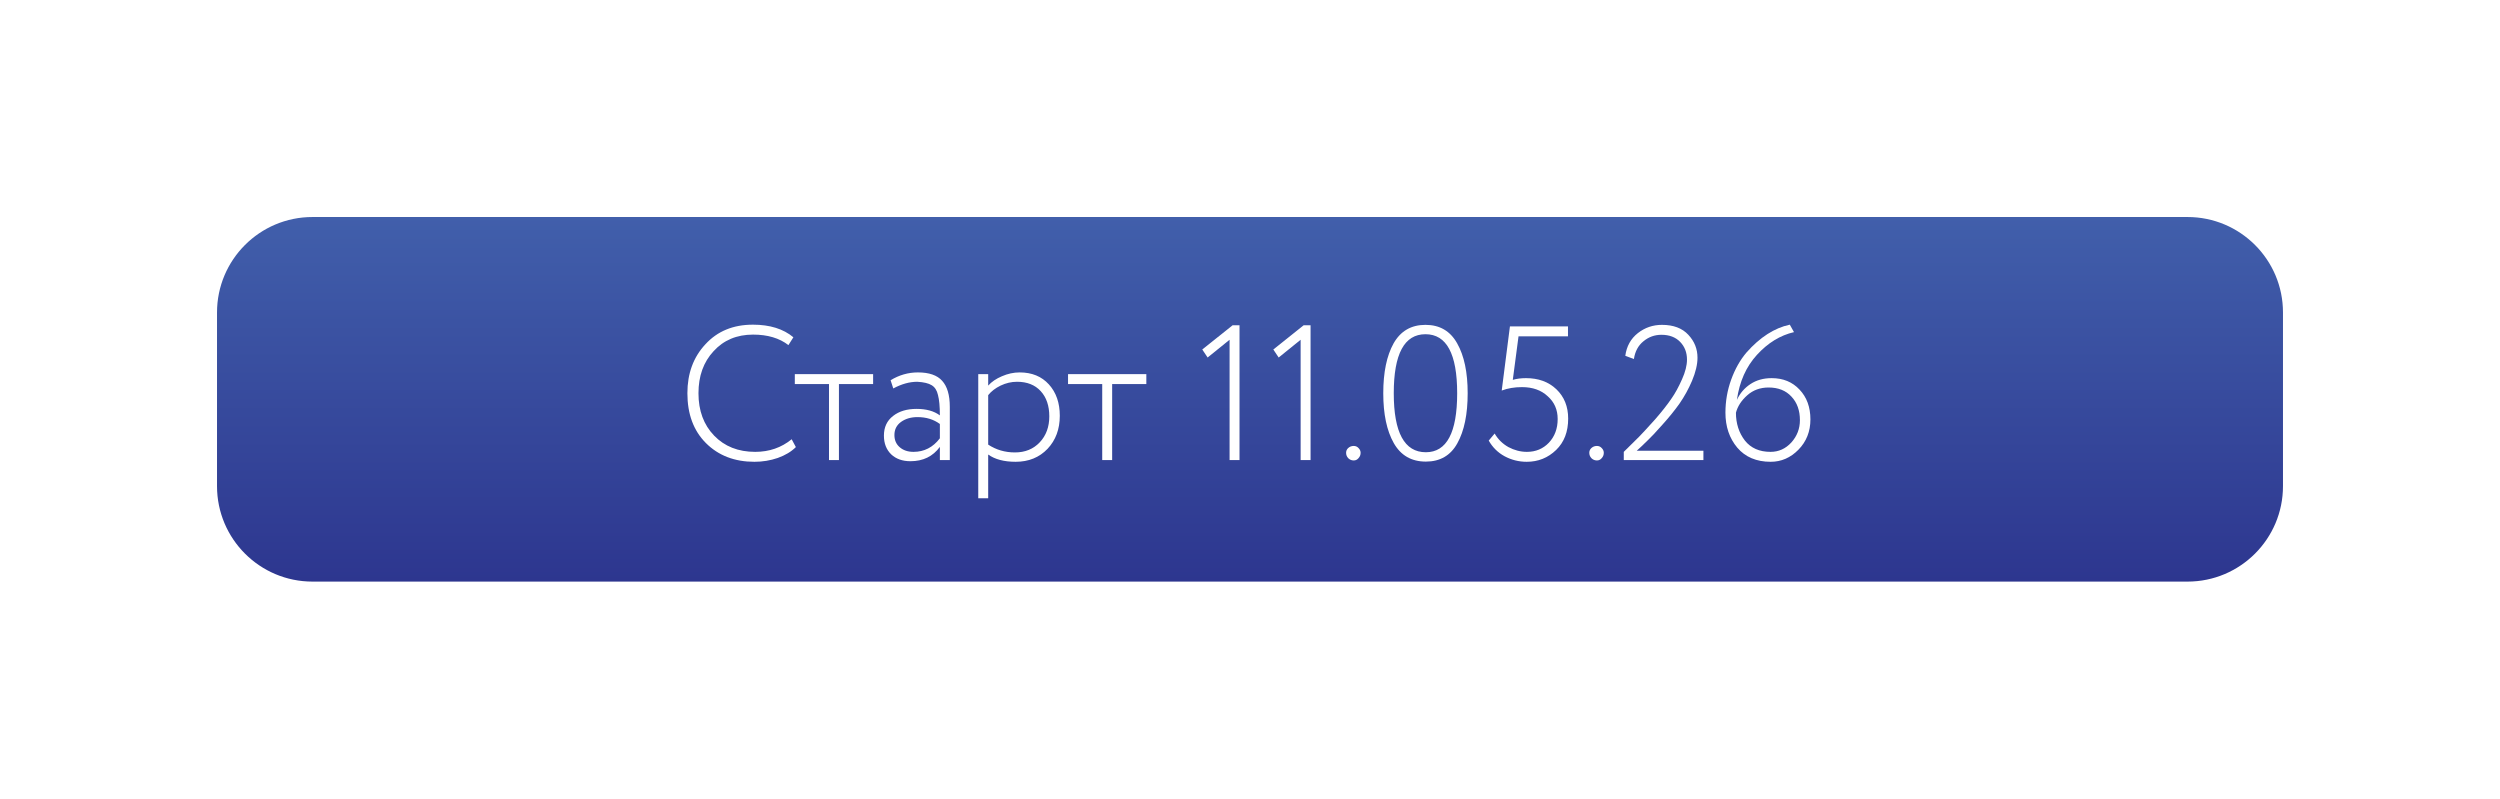 <?xml version="1.0" encoding="UTF-8"?> <svg xmlns="http://www.w3.org/2000/svg" width="288" height="92" viewBox="0 0 288 92" fill="none"><g filter="url(#filter0_d_922_25)"><path d="M25 36C25 29.925 29.925 25 36 25H252C258.075 25 263 29.925 263 36V56C263 62.075 258.075 67 252 67H36C29.925 67 25 62.075 25 56V36Z" fill="url(#paint0_linear_922_25)"></path></g><path d="M91.2 50.602L91.684 51.504C91.156 52.032 90.459 52.45 89.594 52.758C88.743 53.051 87.849 53.198 86.91 53.198C84.622 53.198 82.759 52.479 81.322 51.042C79.899 49.619 79.188 47.705 79.188 45.3C79.188 43.027 79.877 41.149 81.256 39.668C82.635 38.157 84.461 37.402 86.734 37.402C88.685 37.402 90.239 37.886 91.398 38.854L90.826 39.756C89.785 38.949 88.428 38.546 86.756 38.546C84.879 38.546 83.361 39.184 82.202 40.46C81.043 41.707 80.464 43.32 80.464 45.3C80.464 47.309 81.065 48.937 82.268 50.184C83.471 51.431 85.047 52.054 86.998 52.054C88.611 52.054 90.012 51.57 91.2 50.602Z" fill="white"></path><path d="M95.501 44.244H91.563V43.1H100.583V44.244H96.645V53H95.501V44.244Z" fill="white"></path><path d="M102.905 44.75L102.597 43.804C103.58 43.203 104.629 42.902 105.743 42.902C107.034 42.902 107.965 43.225 108.537 43.87C109.124 44.515 109.417 45.513 109.417 46.862V53H108.273V51.482C107.467 52.582 106.337 53.132 104.885 53.132C103.961 53.132 103.221 52.868 102.663 52.34C102.106 51.797 101.827 51.079 101.827 50.184C101.827 49.216 102.179 48.461 102.883 47.918C103.573 47.375 104.475 47.104 105.589 47.104C106.704 47.104 107.599 47.353 108.273 47.852C108.273 46.825 108.2 46.041 108.053 45.498C107.936 44.97 107.694 44.596 107.327 44.376C106.975 44.156 106.425 44.024 105.677 43.98C104.783 43.98 103.859 44.237 102.905 44.75ZM105.237 52.054C106.469 52.054 107.481 51.533 108.273 50.492V48.842C107.555 48.314 106.697 48.05 105.699 48.05C104.951 48.05 104.321 48.233 103.807 48.6C103.294 48.967 103.037 49.473 103.037 50.118C103.037 50.705 103.243 51.174 103.653 51.526C104.064 51.878 104.592 52.054 105.237 52.054Z" fill="white"></path><path d="M113.839 57.4H112.695V43.1H113.839V44.42C114.235 43.98 114.763 43.621 115.423 43.342C116.098 43.049 116.78 42.902 117.469 42.902C118.877 42.902 119.999 43.364 120.835 44.288C121.671 45.212 122.089 46.415 122.089 47.896C122.089 49.436 121.62 50.705 120.681 51.702C119.728 52.699 118.503 53.198 117.007 53.198C115.672 53.198 114.616 52.919 113.839 52.362V57.4ZM117.161 43.98C116.516 43.98 115.885 44.127 115.269 44.42C114.668 44.713 114.191 45.08 113.839 45.52V51.218C114.748 51.819 115.775 52.12 116.919 52.12C118.092 52.12 119.046 51.731 119.779 50.954C120.512 50.177 120.879 49.179 120.879 47.962C120.879 46.745 120.549 45.777 119.889 45.058C119.229 44.339 118.32 43.98 117.161 43.98Z" fill="white"></path><path d="M126.976 44.244H123.038V43.1H132.058V44.244H128.12V53H126.976V44.244Z" fill="white"></path><path d="M139.118 41.186L138.502 40.262L142 37.468H142.792V53H141.648V39.14L139.118 41.186Z" fill="white"></path><path d="M147.303 41.186L146.687 40.262L150.185 37.468H150.977V53H149.833V39.14L147.303 41.186Z" fill="white"></path><path d="M155.071 52.164C155.071 51.944 155.151 51.761 155.313 51.614C155.489 51.453 155.701 51.372 155.951 51.372C156.171 51.372 156.354 51.453 156.501 51.614C156.662 51.775 156.743 51.959 156.743 52.164C156.743 52.399 156.662 52.604 156.501 52.78C156.354 52.956 156.171 53.044 155.951 53.044C155.701 53.044 155.489 52.956 155.313 52.78C155.151 52.604 155.071 52.399 155.071 52.164Z" fill="white"></path><path d="M169.076 45.3C169.076 47.72 168.68 49.641 167.888 51.064C167.111 52.472 165.901 53.176 164.258 53.176C162.601 53.176 161.369 52.465 160.562 51.042C159.755 49.619 159.352 47.705 159.352 45.3C159.352 42.895 159.748 40.981 160.54 39.558C161.347 38.135 162.571 37.424 164.214 37.424C165.857 37.424 167.074 38.135 167.866 39.558C168.673 40.981 169.076 42.895 169.076 45.3ZM164.258 52.098C166.663 52.098 167.866 49.832 167.866 45.3C167.866 40.768 166.649 38.502 164.214 38.502C161.779 38.502 160.562 40.768 160.562 45.3C160.562 49.832 161.794 52.098 164.258 52.098Z" fill="white"></path><path d="M172.998 44.992L173.944 37.6H180.632V38.744H174.934L174.274 43.76C174.728 43.628 175.234 43.562 175.792 43.562C177.229 43.562 178.395 43.987 179.29 44.838C180.199 45.703 180.654 46.833 180.654 48.226C180.654 49.737 180.192 50.939 179.268 51.834C178.329 52.743 177.2 53.198 175.88 53.198C174.97 53.198 174.12 52.985 173.328 52.56C172.55 52.135 171.942 51.533 171.502 50.756L172.184 49.942C172.565 50.602 173.093 51.123 173.768 51.504C174.457 51.871 175.168 52.054 175.902 52.054C176.914 52.054 177.757 51.702 178.432 50.998C179.106 50.279 179.444 49.37 179.444 48.27C179.444 47.199 179.062 46.327 178.3 45.652C177.552 44.948 176.562 44.596 175.33 44.596C174.464 44.596 173.687 44.728 172.998 44.992Z" fill="white"></path><path d="M183.086 52.164C183.086 51.944 183.167 51.761 183.328 51.614C183.504 51.453 183.717 51.372 183.966 51.372C184.186 51.372 184.37 51.453 184.516 51.614C184.678 51.775 184.758 51.959 184.758 52.164C184.758 52.399 184.678 52.604 184.516 52.78C184.37 52.956 184.186 53.044 183.966 53.044C183.717 53.044 183.504 52.956 183.328 52.78C183.167 52.604 183.086 52.399 183.086 52.164Z" fill="white"></path><path d="M196.233 53H187.059V52.054L188.819 50.316C189.098 50.037 189.714 49.37 190.667 48.314C191.445 47.419 192.068 46.627 192.537 45.938C192.963 45.337 193.373 44.589 193.769 43.694C194.151 42.843 194.341 42.088 194.341 41.428C194.341 40.607 194.077 39.925 193.549 39.382C193.021 38.839 192.303 38.568 191.393 38.568C190.616 38.568 189.927 38.817 189.325 39.316C188.724 39.8 188.357 40.482 188.225 41.362L187.235 40.988C187.382 39.888 187.866 39.015 188.687 38.37C189.494 37.739 190.418 37.424 191.459 37.424C192.779 37.424 193.791 37.805 194.495 38.568C195.199 39.316 195.551 40.196 195.551 41.208C195.551 41.985 195.339 42.88 194.913 43.892C194.517 44.816 194.041 45.681 193.483 46.488C192.955 47.236 192.303 48.043 191.525 48.908C190.719 49.817 190.139 50.433 189.787 50.756C189.641 50.903 189.413 51.123 189.105 51.416C188.797 51.695 188.614 51.863 188.555 51.922H196.233V53Z" fill="white"></path><path d="M198.77 47.544C198.77 46.224 198.99 44.955 199.43 43.738C199.87 42.521 200.457 41.479 201.19 40.614C202.745 38.854 204.409 37.783 206.184 37.402L206.668 38.26C205.084 38.627 203.661 39.499 202.4 40.878C201.153 42.242 200.383 43.973 200.09 46.07C200.442 45.307 200.963 44.699 201.652 44.244C202.341 43.789 203.155 43.562 204.094 43.562C205.414 43.562 206.485 44.002 207.306 44.882C208.142 45.762 208.56 46.906 208.56 48.314C208.56 49.707 208.098 50.873 207.174 51.812C206.265 52.736 205.201 53.198 203.984 53.198C202.341 53.198 201.058 52.655 200.134 51.57C199.225 50.485 198.77 49.143 198.77 47.544ZM199.98 47.544C199.98 48.791 200.325 49.861 201.014 50.756C201.703 51.621 202.686 52.054 203.962 52.054C204.901 52.054 205.7 51.695 206.36 50.976C207.02 50.243 207.35 49.385 207.35 48.402C207.35 47.287 207.027 46.385 206.382 45.696C205.737 44.992 204.857 44.64 203.742 44.64C202.774 44.64 201.953 44.941 201.278 45.542C200.603 46.143 200.171 46.811 199.98 47.544Z" fill="white"></path><defs><filter id="filter0_d_922_25" x="0" y="0" width="288" height="92" filterUnits="userSpaceOnUse" color-interpolation-filters="sRGB"><feFlood flood-opacity="0" result="BackgroundImageFix"></feFlood><feColorMatrix in="SourceAlpha" type="matrix" values="0 0 0 0 0 0 0 0 0 0 0 0 0 0 0 0 0 0 127 0" result="hardAlpha"></feColorMatrix><feOffset></feOffset><feGaussianBlur stdDeviation="12.5"></feGaussianBlur><feColorMatrix type="matrix" values="0 0 0 0 0.357 0 0 0 0 0.494 0 0 0 0 0.847 0 0 0 0.55 0"></feColorMatrix><feBlend mode="normal" in2="BackgroundImageFix" result="effect1_dropShadow_922_25"></feBlend><feBlend mode="normal" in="SourceGraphic" in2="effect1_dropShadow_922_25" result="shape"></feBlend></filter><linearGradient id="paint0_linear_922_25" x1="144" y1="25" x2="144" y2="67" gradientUnits="userSpaceOnUse"><stop stop-color="#415FAB"></stop><stop offset="1" stop-color="#2D368F"></stop></linearGradient></defs></svg> 